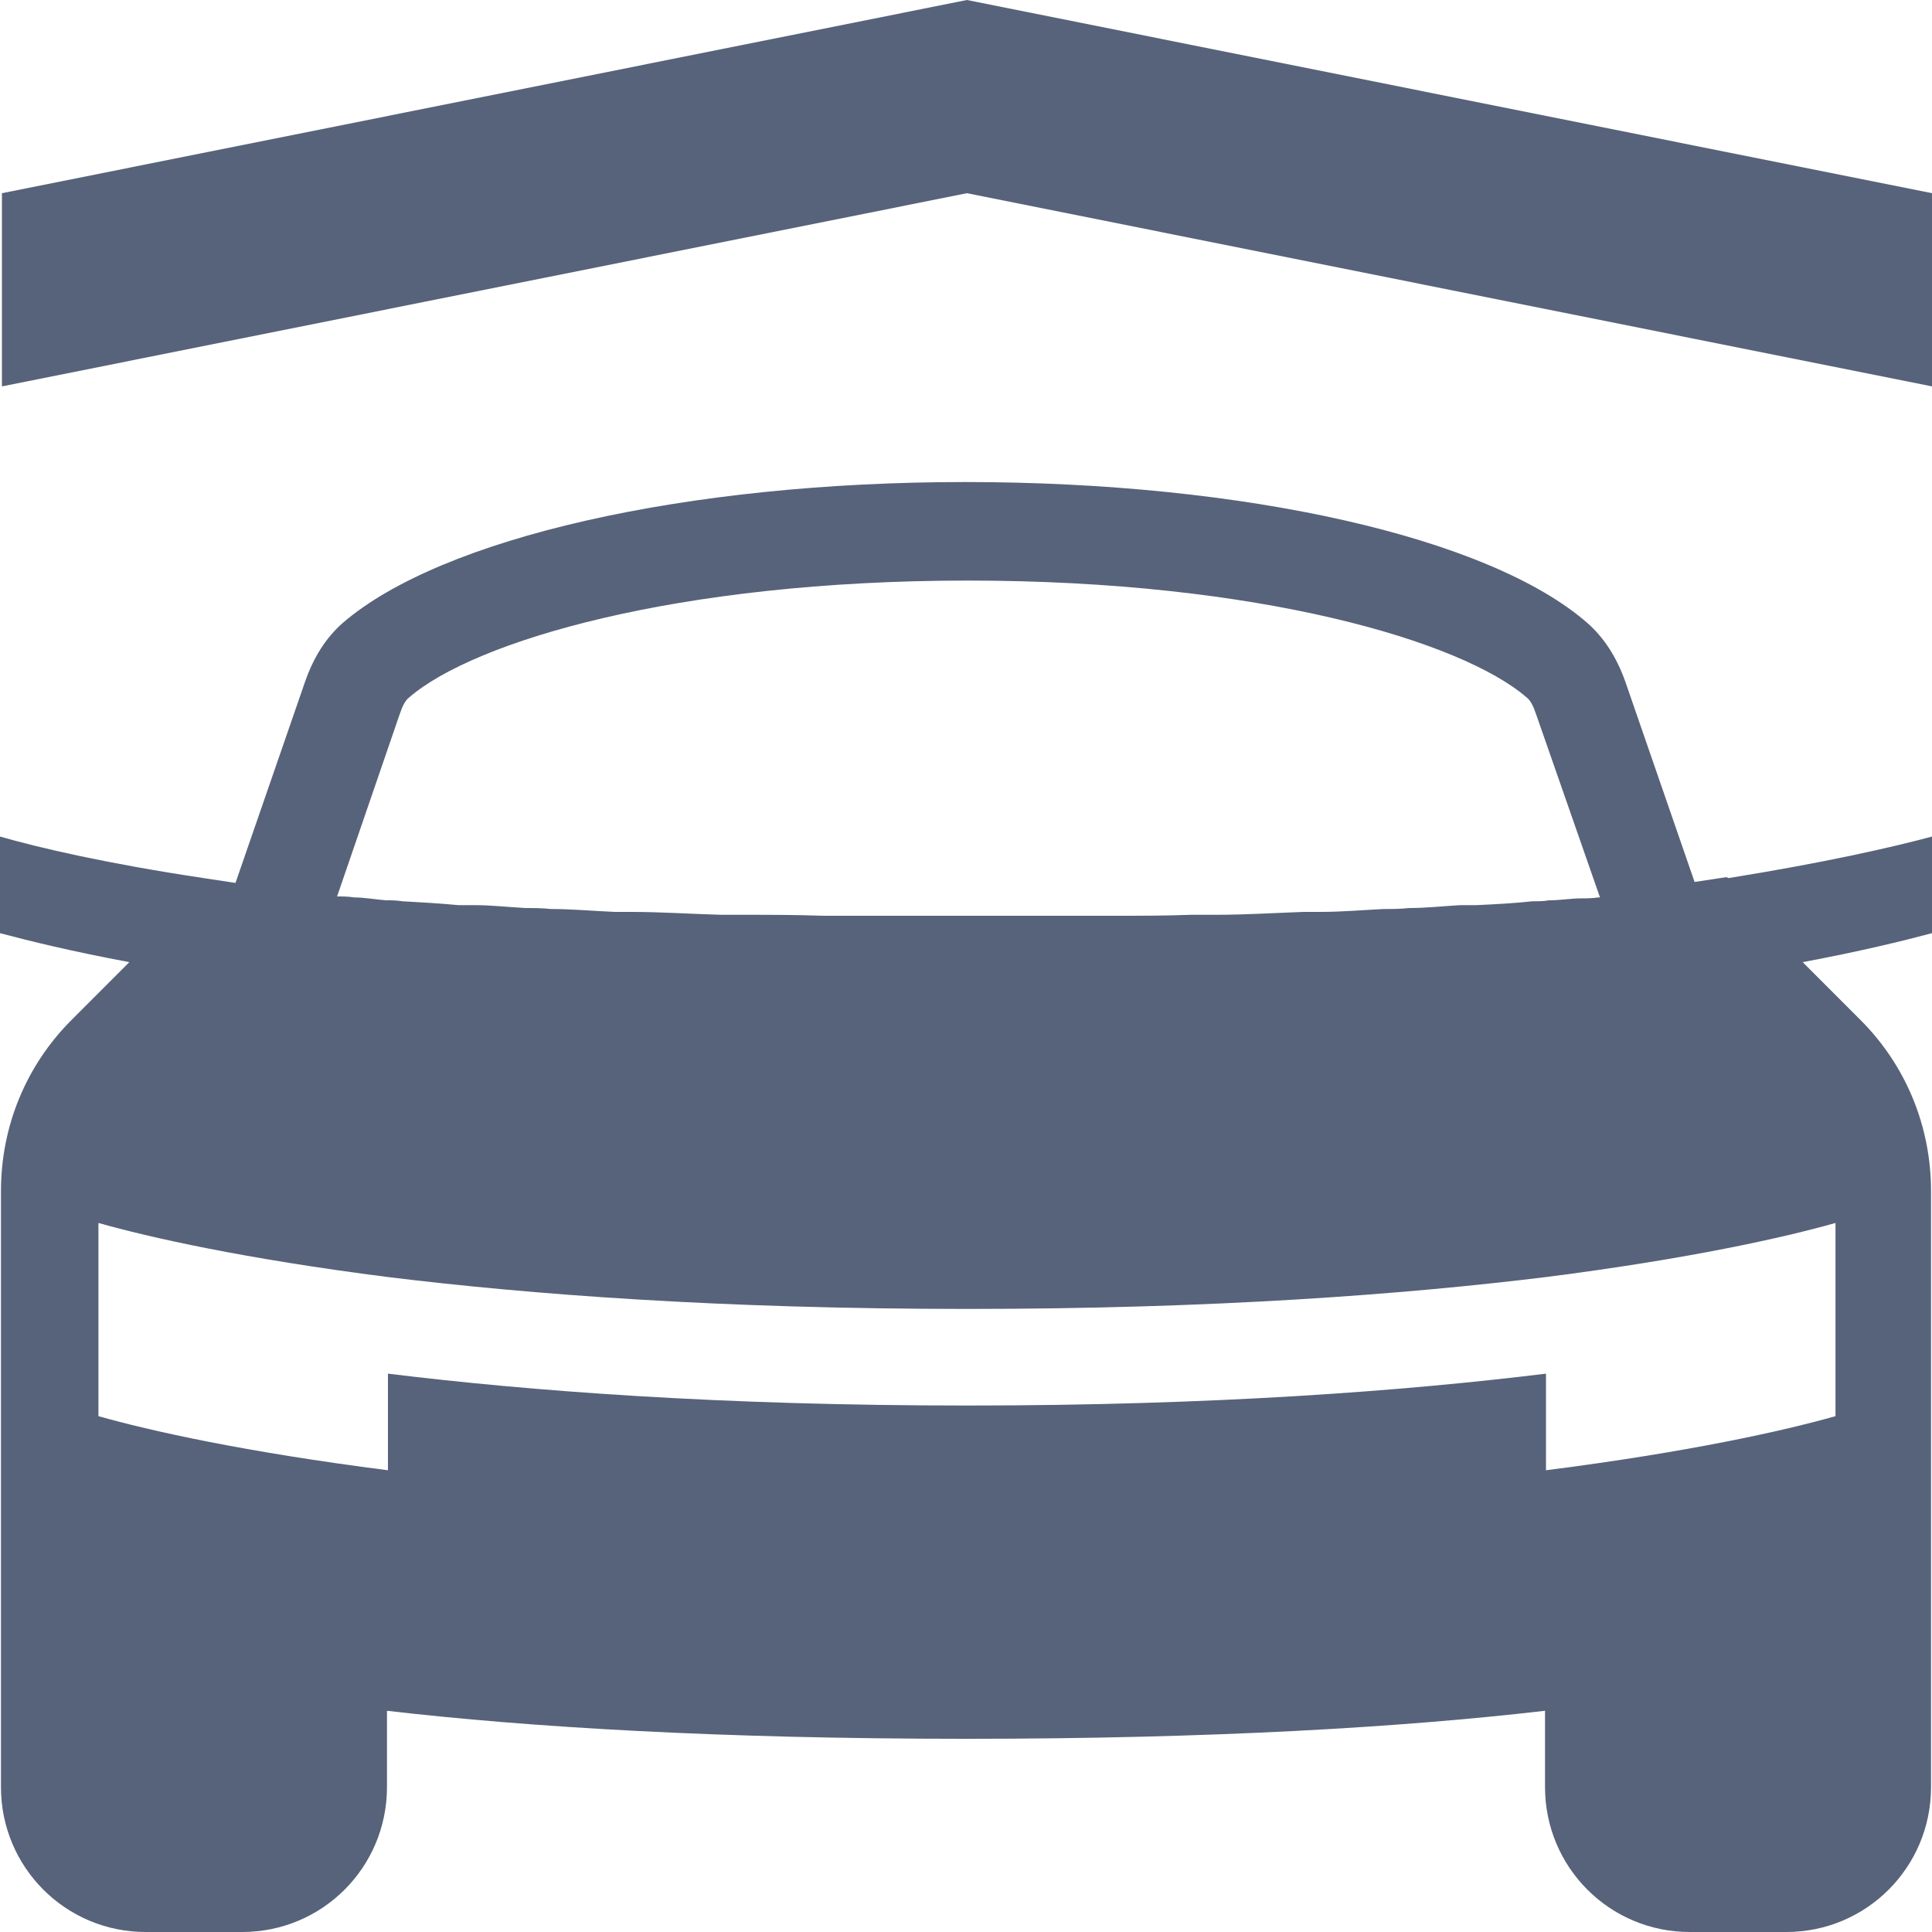 <svg xmlns="http://www.w3.org/2000/svg" width="80" height="80" viewBox="0 0 80 80">
  <path fill="#57637A" d="M80 8v8L40.04 8 .08 16V8l39.96-8L80 8Zm-8.432 28.36c3.996-.64 6.793-1.28 8.432-1.72v4c-1.199.32-2.997.76-5.355 1.2l2.398 2.4c1.878 1.88 2.917 4.4 2.917 7.08V74c0 3.32-2.677 6-5.994 6H69.97c-3.317 0-5.994-2.68-5.994-6v-3.16C58.102 71.52 50.23 72 40 72s-18.102-.48-23.976-1.16V74c0 3.32-2.677 6-5.994 6H6.034C2.717 80 .04 77.32.04 74V49.32c0-2.68 1.039-5.2 2.917-7.08l2.398-2.4C2.997 39.4 1.199 38.96 0 38.64v-4c1.678.48 4.436 1.12 8.432 1.72l1.319.2 2.877-8.32c.36-1.04.879-1.84 1.558-2.44 4.076-3.52 14.186-5.84 25.774-5.84 11.588 0 21.698 2.28 25.774 5.84.679.6 1.199 1.4 1.558 2.4l2.877 8.32 1.319-.2.08.04Zm-57.702.76h.08c.24 0 .479 0 .719.04.4 0 .839.08 1.319.12.24 0 .44 0 .679.04.719.04 1.479.08 2.318.16h.679c.679 0 1.359.08 2.118.12.32 0 .679 0 1.039.04.839 0 1.718.08 2.637.12h.679c1.159 0 2.398.08 3.716.12h.999c1.039 0 2.118 0 3.237.04h11.988c1.119 0 2.198 0 3.237-.04h.999c1.279 0 2.518-.08 3.676-.12h.679c.919 0 1.798-.08 2.637-.12.36 0 .679 0 1.039-.04.719 0 1.438-.08 2.118-.12h.679c.839-.04 1.598-.08 2.318-.16.24 0 .48 0 .679-.04.479 0 .919-.08 1.319-.08.24 0 .48 0 .719-.04h.08l-2.637-7.56c-.12-.36-.24-.6-.4-.72-2.677-2.32-11.069-4.84-23.137-4.84-12.068 0-20.459 2.52-23.137 4.84-.16.12-.28.36-.4.72l-2.597 7.56-.08-.04ZM64.016 52.88c-5.874.72-13.746 1.32-23.976 1.32-10.23 0-18.102-.6-23.976-1.32-5.954-.76-9.87-1.64-11.988-2.24v8c2.118.6 6.034 1.48 11.988 2.24v-4c5.874.72 13.746 1.32 23.976 1.32 10.23 0 18.102-.6 23.976-1.32v4c5.954-.76 9.87-1.64 11.988-2.24v-8c-2.118.6-6.034 1.48-11.988 2.24Z"/>
</svg>